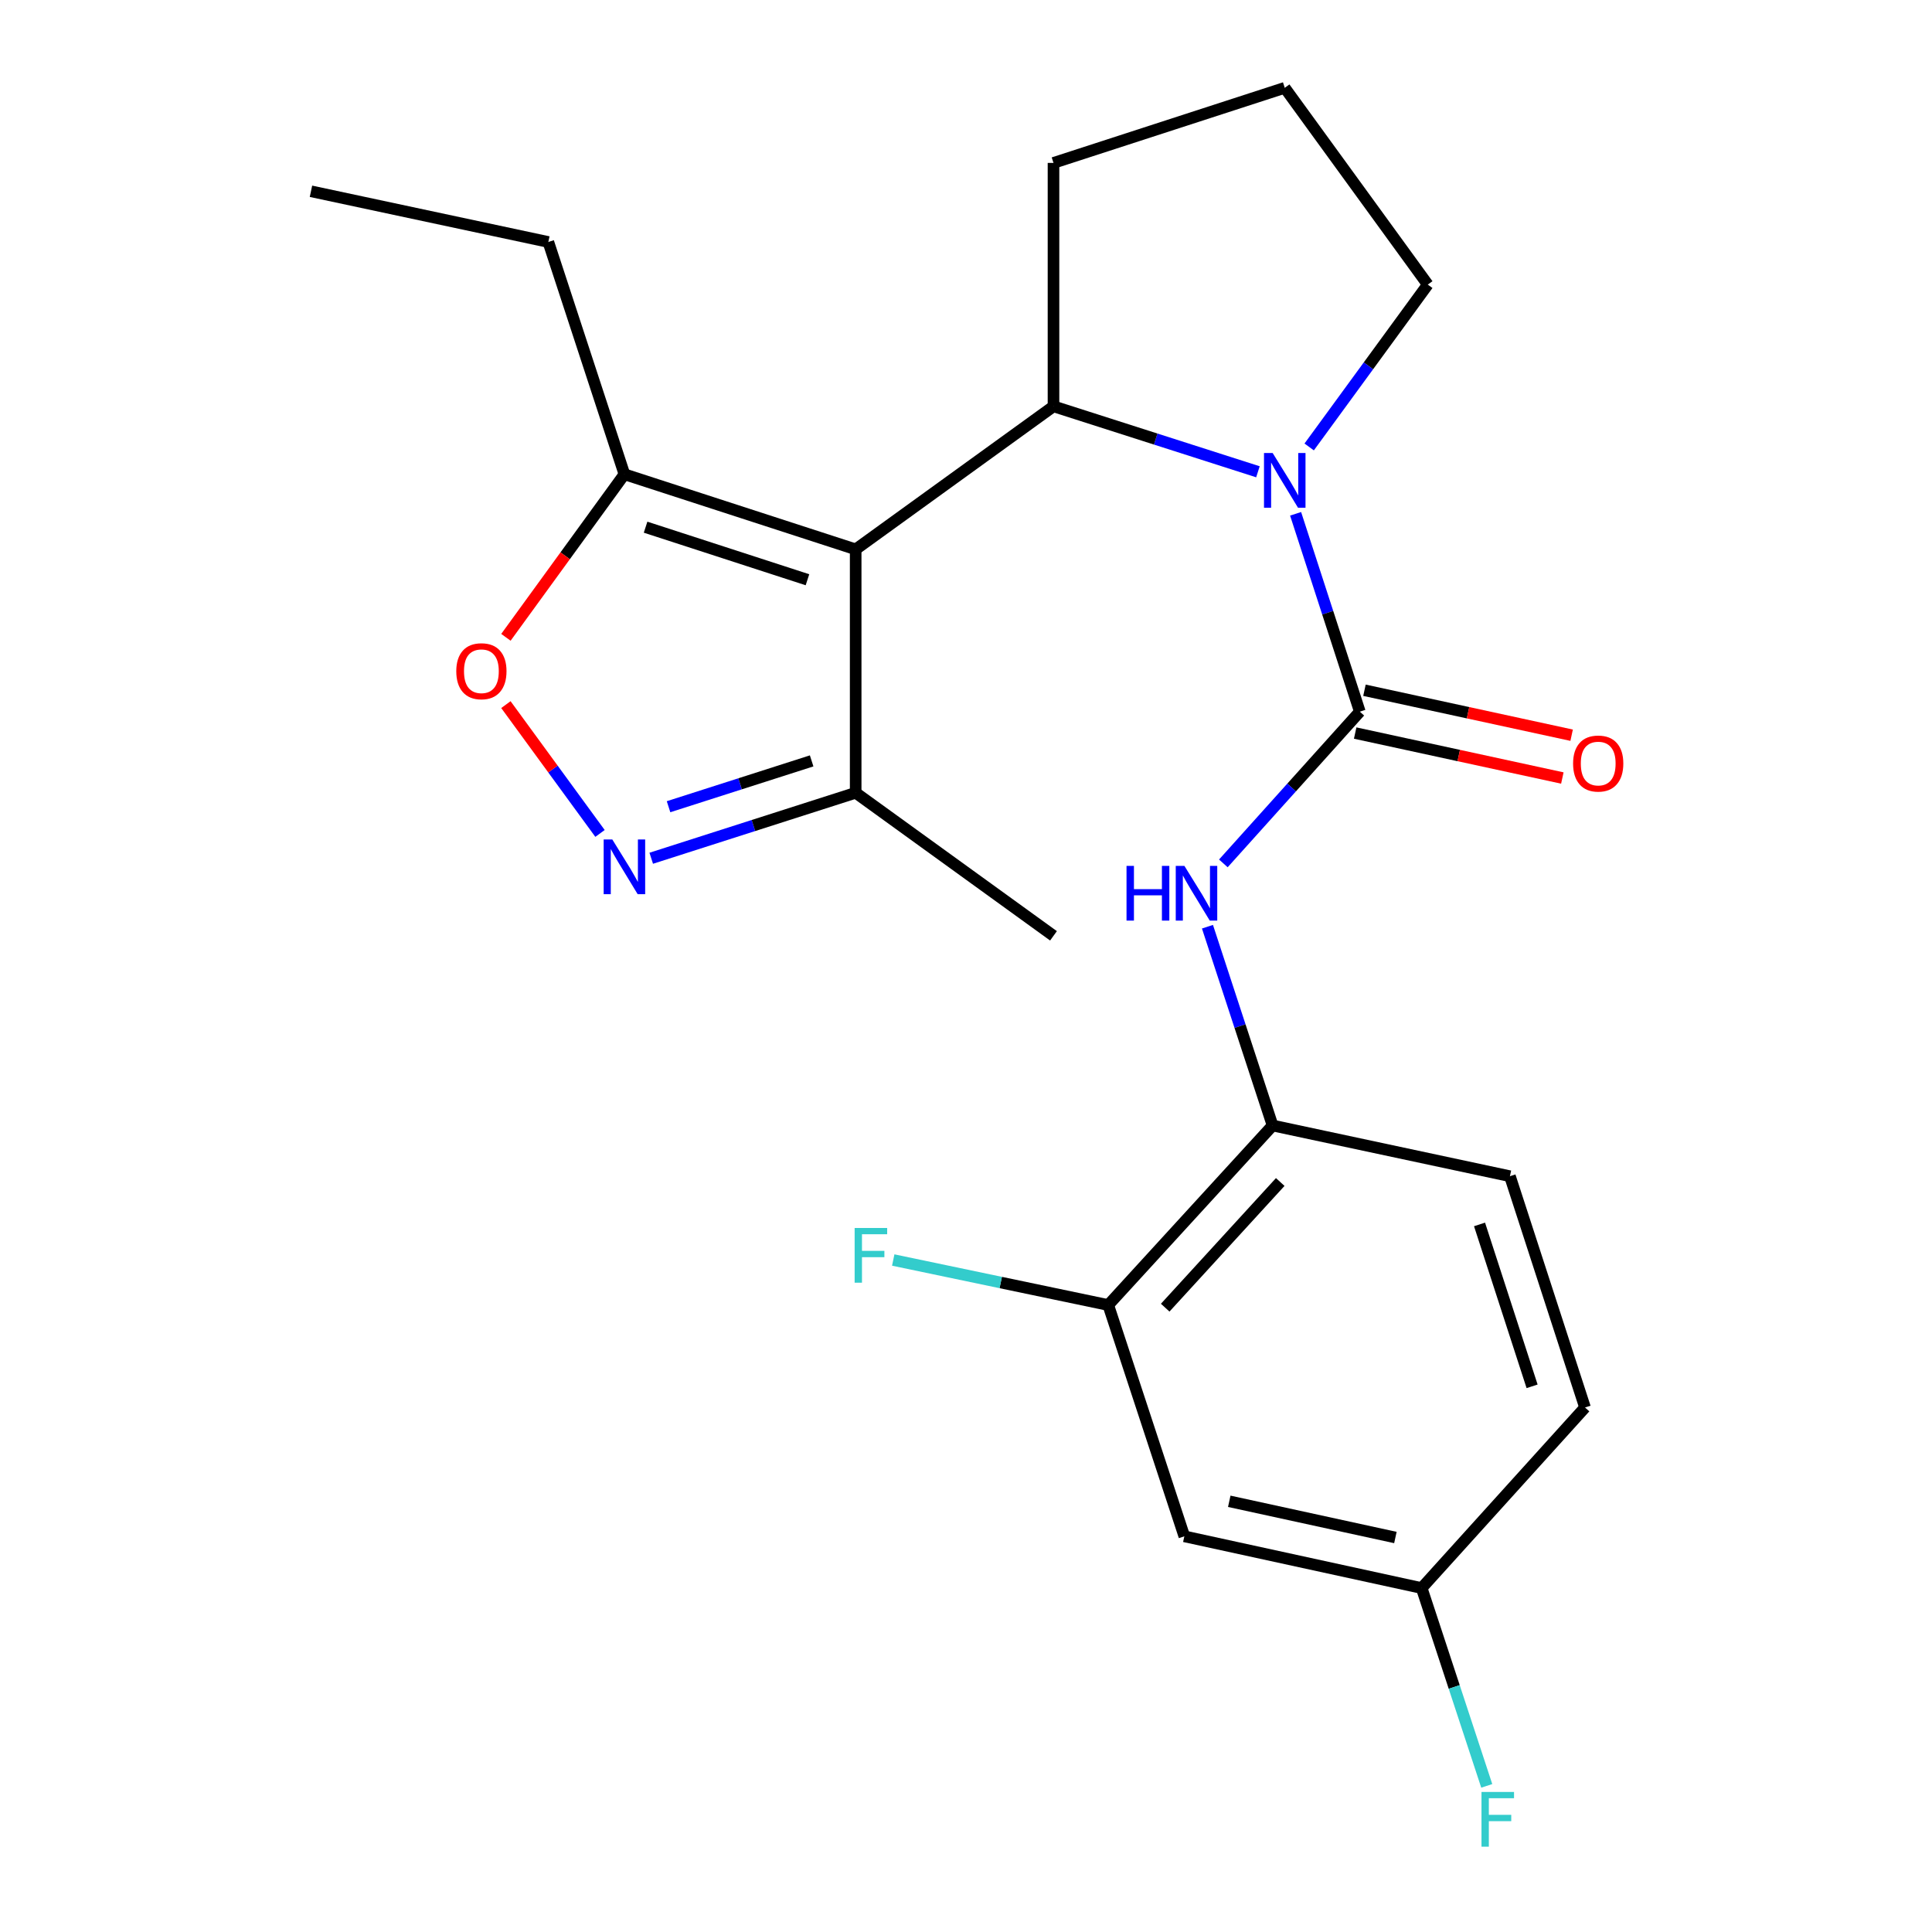 <?xml version='1.0' encoding='iso-8859-1'?>
<svg version='1.1' baseProfile='full'
              xmlns='http://www.w3.org/2000/svg'
                      xmlns:rdkit='http://www.rdkit.org/xml'
                      xmlns:xlink='http://www.w3.org/1999/xlink'
                  xml:space='preserve'
width='1000px' height='1000px' viewBox='0 0 1000 1000'>
<!-- END OF HEADER -->
<rect style='opacity:1.0;fill:#FFFFFF;stroke:none' width='1000' height='1000' x='0' y='0'> </rect>
<path class='bond-2' d='M 442.896,284.346 L 545.288,210.316' style='fill:none;fill-rule:evenodd;stroke:#000000;stroke-width:6px;stroke-linecap:butt;stroke-linejoin:miter;stroke-opacity:1' />
<path class='bond-5' d='M 442.896,284.346 L 323.198,245.48' style='fill:none;fill-rule:evenodd;stroke:#000000;stroke-width:6px;stroke-linecap:butt;stroke-linejoin:miter;stroke-opacity:1' />
<path class='bond-5' d='M 417.94,300.078 L 334.151,272.871' style='fill:none;fill-rule:evenodd;stroke:#000000;stroke-width:6px;stroke-linecap:butt;stroke-linejoin:miter;stroke-opacity:1' />
<path class='bond-7' d='M 442.896,284.346 L 442.896,410.341' style='fill:none;fill-rule:evenodd;stroke:#000000;stroke-width:6px;stroke-linecap:butt;stroke-linejoin:miter;stroke-opacity:1' />
<path class='bond-0' d='M 651.104,244.196 L 598.196,227.256' style='fill:none;fill-rule:evenodd;stroke:#0000FF;stroke-width:6px;stroke-linecap:butt;stroke-linejoin:miter;stroke-opacity:1' />
<path class='bond-0' d='M 598.196,227.256 L 545.288,210.316' style='fill:none;fill-rule:evenodd;stroke:#000000;stroke-width:6px;stroke-linecap:butt;stroke-linejoin:miter;stroke-opacity:1' />
<path class='bond-1' d='M 670.603,265.947 L 687.222,317.149' style='fill:none;fill-rule:evenodd;stroke:#0000FF;stroke-width:6px;stroke-linecap:butt;stroke-linejoin:miter;stroke-opacity:1' />
<path class='bond-1' d='M 687.222,317.149 L 703.84,368.351' style='fill:none;fill-rule:evenodd;stroke:#000000;stroke-width:6px;stroke-linecap:butt;stroke-linejoin:miter;stroke-opacity:1' />
<path class='bond-14' d='M 677.623,231.343 L 708.319,189.325' style='fill:none;fill-rule:evenodd;stroke:#0000FF;stroke-width:6px;stroke-linecap:butt;stroke-linejoin:miter;stroke-opacity:1' />
<path class='bond-14' d='M 708.319,189.325 L 739.016,147.306' style='fill:none;fill-rule:evenodd;stroke:#000000;stroke-width:6px;stroke-linecap:butt;stroke-linejoin:miter;stroke-opacity:1' />
<path class='bond-4' d='M 703.84,368.351 L 668.523,407.619' style='fill:none;fill-rule:evenodd;stroke:#000000;stroke-width:6px;stroke-linecap:butt;stroke-linejoin:miter;stroke-opacity:1' />
<path class='bond-4' d='M 668.523,407.619 L 633.206,446.888' style='fill:none;fill-rule:evenodd;stroke:#0000FF;stroke-width:6px;stroke-linecap:butt;stroke-linejoin:miter;stroke-opacity:1' />
<path class='bond-11' d='M 701.436,379.428 L 755.052,391.063' style='fill:none;fill-rule:evenodd;stroke:#000000;stroke-width:6px;stroke-linecap:butt;stroke-linejoin:miter;stroke-opacity:1' />
<path class='bond-11' d='M 755.052,391.063 L 808.667,402.698' style='fill:none;fill-rule:evenodd;stroke:#FF0000;stroke-width:6px;stroke-linecap:butt;stroke-linejoin:miter;stroke-opacity:1' />
<path class='bond-11' d='M 706.244,357.274 L 759.859,368.909' style='fill:none;fill-rule:evenodd;stroke:#000000;stroke-width:6px;stroke-linecap:butt;stroke-linejoin:miter;stroke-opacity:1' />
<path class='bond-11' d='M 759.859,368.909 L 813.475,380.543' style='fill:none;fill-rule:evenodd;stroke:#FF0000;stroke-width:6px;stroke-linecap:butt;stroke-linejoin:miter;stroke-opacity:1' />
<path class='bond-16' d='M 545.288,210.316 L 545.288,84.321' style='fill:none;fill-rule:evenodd;stroke:#000000;stroke-width:6px;stroke-linecap:butt;stroke-linejoin:miter;stroke-opacity:1' />
<path class='bond-3' d='M 337.08,444.232 L 389.988,427.286' style='fill:none;fill-rule:evenodd;stroke:#0000FF;stroke-width:6px;stroke-linecap:butt;stroke-linejoin:miter;stroke-opacity:1' />
<path class='bond-3' d='M 389.988,427.286 L 442.896,410.341' style='fill:none;fill-rule:evenodd;stroke:#000000;stroke-width:6px;stroke-linecap:butt;stroke-linejoin:miter;stroke-opacity:1' />
<path class='bond-3' d='M 346.038,417.559 L 383.073,405.697' style='fill:none;fill-rule:evenodd;stroke:#0000FF;stroke-width:6px;stroke-linecap:butt;stroke-linejoin:miter;stroke-opacity:1' />
<path class='bond-3' d='M 383.073,405.697 L 420.108,393.835' style='fill:none;fill-rule:evenodd;stroke:#000000;stroke-width:6px;stroke-linecap:butt;stroke-linejoin:miter;stroke-opacity:1' />
<path class='bond-23' d='M 310.561,431.381 L 286.207,398.043' style='fill:none;fill-rule:evenodd;stroke:#0000FF;stroke-width:6px;stroke-linecap:butt;stroke-linejoin:miter;stroke-opacity:1' />
<path class='bond-23' d='M 286.207,398.043 L 261.852,364.705' style='fill:none;fill-rule:evenodd;stroke:#FF0000;stroke-width:6px;stroke-linecap:butt;stroke-linejoin:miter;stroke-opacity:1' />
<path class='bond-8' d='M 624.981,479.666 L 641.835,531.112' style='fill:none;fill-rule:evenodd;stroke:#0000FF;stroke-width:6px;stroke-linecap:butt;stroke-linejoin:miter;stroke-opacity:1' />
<path class='bond-8' d='M 641.835,531.112 L 658.689,582.557' style='fill:none;fill-rule:evenodd;stroke:#000000;stroke-width:6px;stroke-linecap:butt;stroke-linejoin:miter;stroke-opacity:1' />
<path class='bond-6' d='M 323.198,245.48 L 292.53,287.677' style='fill:none;fill-rule:evenodd;stroke:#000000;stroke-width:6px;stroke-linecap:butt;stroke-linejoin:miter;stroke-opacity:1' />
<path class='bond-6' d='M 292.53,287.677 L 261.863,329.875' style='fill:none;fill-rule:evenodd;stroke:#FF0000;stroke-width:6px;stroke-linecap:butt;stroke-linejoin:miter;stroke-opacity:1' />
<path class='bond-19' d='M 323.198,245.48 L 283.815,125.253' style='fill:none;fill-rule:evenodd;stroke:#000000;stroke-width:6px;stroke-linecap:butt;stroke-linejoin:miter;stroke-opacity:1' />
<path class='bond-21' d='M 442.896,410.341 L 545.288,484.384' style='fill:none;fill-rule:evenodd;stroke:#000000;stroke-width:6px;stroke-linecap:butt;stroke-linejoin:miter;stroke-opacity:1' />
<path class='bond-9' d='M 658.689,582.557 L 573.626,675.479' style='fill:none;fill-rule:evenodd;stroke:#000000;stroke-width:6px;stroke-linecap:butt;stroke-linejoin:miter;stroke-opacity:1' />
<path class='bond-9' d='M 662.651,611.803 L 603.107,676.848' style='fill:none;fill-rule:evenodd;stroke:#000000;stroke-width:6px;stroke-linecap:butt;stroke-linejoin:miter;stroke-opacity:1' />
<path class='bond-12' d='M 658.689,582.557 L 781.535,608.804' style='fill:none;fill-rule:evenodd;stroke:#000000;stroke-width:6px;stroke-linecap:butt;stroke-linejoin:miter;stroke-opacity:1' />
<path class='bond-10' d='M 573.626,675.479 L 613.009,795.202' style='fill:none;fill-rule:evenodd;stroke:#000000;stroke-width:6px;stroke-linecap:butt;stroke-linejoin:miter;stroke-opacity:1' />
<path class='bond-15' d='M 573.626,675.479 L 517.982,663.83' style='fill:none;fill-rule:evenodd;stroke:#000000;stroke-width:6px;stroke-linecap:butt;stroke-linejoin:miter;stroke-opacity:1' />
<path class='bond-15' d='M 517.982,663.83 L 462.338,652.181' style='fill:none;fill-rule:evenodd;stroke:#33CCCC;stroke-width:6px;stroke-linecap:butt;stroke-linejoin:miter;stroke-opacity:1' />
<path class='bond-25' d='M 613.009,795.202 L 735.855,821.978' style='fill:none;fill-rule:evenodd;stroke:#000000;stroke-width:6px;stroke-linecap:butt;stroke-linejoin:miter;stroke-opacity:1' />
<path class='bond-25' d='M 636.264,777.068 L 722.256,795.811' style='fill:none;fill-rule:evenodd;stroke:#000000;stroke-width:6px;stroke-linecap:butt;stroke-linejoin:miter;stroke-opacity:1' />
<path class='bond-17' d='M 781.535,608.804 L 820.402,728.514' style='fill:none;fill-rule:evenodd;stroke:#000000;stroke-width:6px;stroke-linecap:butt;stroke-linejoin:miter;stroke-opacity:1' />
<path class='bond-17' d='M 765.803,633.761 L 793.01,717.558' style='fill:none;fill-rule:evenodd;stroke:#000000;stroke-width:6px;stroke-linecap:butt;stroke-linejoin:miter;stroke-opacity:1' />
<path class='bond-13' d='M 735.855,821.978 L 820.402,728.514' style='fill:none;fill-rule:evenodd;stroke:#000000;stroke-width:6px;stroke-linecap:butt;stroke-linejoin:miter;stroke-opacity:1' />
<path class='bond-18' d='M 735.855,821.978 L 752.699,873.171' style='fill:none;fill-rule:evenodd;stroke:#000000;stroke-width:6px;stroke-linecap:butt;stroke-linejoin:miter;stroke-opacity:1' />
<path class='bond-18' d='M 752.699,873.171 L 769.542,924.365' style='fill:none;fill-rule:evenodd;stroke:#33CCCC;stroke-width:6px;stroke-linecap:butt;stroke-linejoin:miter;stroke-opacity:1' />
<path class='bond-24' d='M 739.016,147.306 L 664.986,45.455' style='fill:none;fill-rule:evenodd;stroke:#000000;stroke-width:6px;stroke-linecap:butt;stroke-linejoin:miter;stroke-opacity:1' />
<path class='bond-20' d='M 545.288,84.321 L 664.986,45.455' style='fill:none;fill-rule:evenodd;stroke:#000000;stroke-width:6px;stroke-linecap:butt;stroke-linejoin:miter;stroke-opacity:1' />
<path class='bond-22' d='M 283.815,125.253 L 160.956,99.006' style='fill:none;fill-rule:evenodd;stroke:#000000;stroke-width:6px;stroke-linecap:butt;stroke-linejoin:miter;stroke-opacity:1' />
<path  class='atom-1' d='M 658.726 234.481
L 668.006 249.481
Q 668.926 250.961, 670.406 253.641
Q 671.886 256.321, 671.966 256.481
L 671.966 234.481
L 675.726 234.481
L 675.726 262.801
L 671.846 262.801
L 661.886 246.401
Q 660.726 244.481, 659.486 242.281
Q 658.286 240.081, 657.926 239.401
L 657.926 262.801
L 654.246 262.801
L 654.246 234.481
L 658.726 234.481
' fill='#0000FF'/>
<path  class='atom-4' d='M 316.938 434.518
L 326.218 449.518
Q 327.138 450.998, 328.618 453.678
Q 330.098 456.358, 330.178 456.518
L 330.178 434.518
L 333.938 434.518
L 333.938 462.838
L 330.058 462.838
L 320.098 446.438
Q 318.938 444.518, 317.698 442.318
Q 316.498 440.118, 316.138 439.438
L 316.138 462.838
L 312.458 462.838
L 312.458 434.518
L 316.938 434.518
' fill='#0000FF'/>
<path  class='atom-5' d='M 583.086 448.183
L 586.926 448.183
L 586.926 460.223
L 601.406 460.223
L 601.406 448.183
L 605.246 448.183
L 605.246 476.503
L 601.406 476.503
L 601.406 463.423
L 586.926 463.423
L 586.926 476.503
L 583.086 476.503
L 583.086 448.183
' fill='#0000FF'/>
<path  class='atom-5' d='M 613.046 448.183
L 622.326 463.183
Q 623.246 464.663, 624.726 467.343
Q 626.206 470.023, 626.286 470.183
L 626.286 448.183
L 630.046 448.183
L 630.046 476.503
L 626.166 476.503
L 616.206 460.103
Q 615.046 458.183, 613.806 455.983
Q 612.606 453.783, 612.246 453.103
L 612.246 476.503
L 608.566 476.503
L 608.566 448.183
L 613.046 448.183
' fill='#0000FF'/>
<path  class='atom-7' d='M 236.168 347.423
Q 236.168 340.623, 239.528 336.823
Q 242.888 333.023, 249.168 333.023
Q 255.448 333.023, 258.808 336.823
Q 262.168 340.623, 262.168 347.423
Q 262.168 354.303, 258.768 358.223
Q 255.368 362.103, 249.168 362.103
Q 242.928 362.103, 239.528 358.223
Q 236.168 354.343, 236.168 347.423
M 249.168 358.903
Q 253.488 358.903, 255.808 356.023
Q 258.168 353.103, 258.168 347.423
Q 258.168 341.863, 255.808 339.063
Q 253.488 336.223, 249.168 336.223
Q 244.848 336.223, 242.488 339.023
Q 240.168 341.823, 240.168 347.423
Q 240.168 353.143, 242.488 356.023
Q 244.848 358.903, 249.168 358.903
' fill='#FF0000'/>
<path  class='atom-12' d='M 814.228 395.207
Q 814.228 388.407, 817.588 384.607
Q 820.948 380.807, 827.228 380.807
Q 833.508 380.807, 836.868 384.607
Q 840.228 388.407, 840.228 395.207
Q 840.228 402.087, 836.828 406.007
Q 833.428 409.887, 827.228 409.887
Q 820.988 409.887, 817.588 406.007
Q 814.228 402.127, 814.228 395.207
M 827.228 406.687
Q 831.548 406.687, 833.868 403.807
Q 836.228 400.887, 836.228 395.207
Q 836.228 389.647, 833.868 386.847
Q 831.548 384.007, 827.228 384.007
Q 822.908 384.007, 820.548 386.807
Q 818.228 389.607, 818.228 395.207
Q 818.228 400.927, 820.548 403.807
Q 822.908 406.687, 827.228 406.687
' fill='#FF0000'/>
<path  class='atom-16' d='M 442.36 635.601
L 459.2 635.601
L 459.2 638.841
L 446.16 638.841
L 446.16 647.441
L 457.76 647.441
L 457.76 650.721
L 446.16 650.721
L 446.16 663.921
L 442.36 663.921
L 442.36 635.601
' fill='#33CCCC'/>
<path  class='atom-19' d='M 766.818 927.515
L 783.658 927.515
L 783.658 930.755
L 770.618 930.755
L 770.618 939.355
L 782.218 939.355
L 782.218 942.635
L 770.618 942.635
L 770.618 955.835
L 766.818 955.835
L 766.818 927.515
' fill='#33CCCC'/>
</svg>
